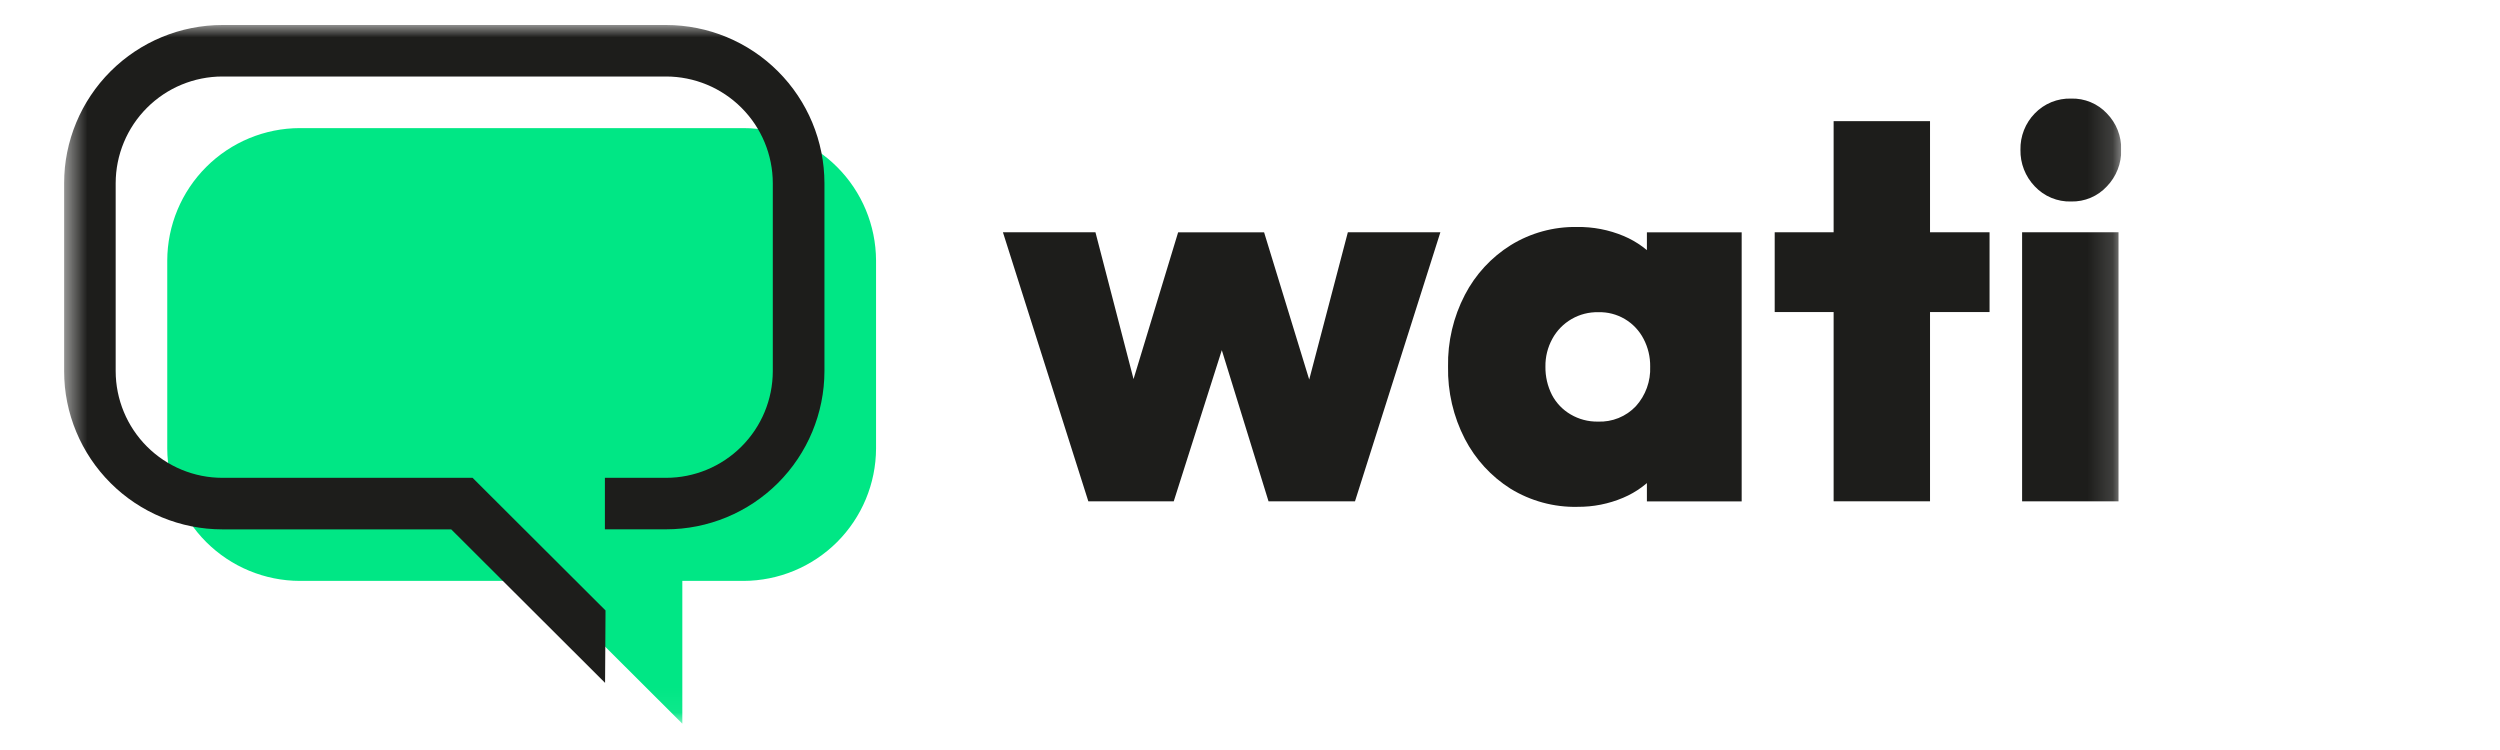 <svg width="100" height="30" viewBox="0 0 100 30" fill="none" xmlns="http://www.w3.org/2000/svg">
<g clip-path="url(#clip0_1624_2057)">
<path d="M43.533 20.052L40.117 9.291H43.818L45.846 17.106L44.744 17.129L47.125 9.294H50.564L52.965 17.129L51.864 17.106L53.914 9.291H57.615L54.2 20.052H50.741L48.449 12.637H49.308L46.95 20.052H43.534H43.533Z" fill="#1D1D1B"/>
<mask id="mask0_1624_2057" style="mask-type:luminance" maskUnits="userSpaceOnUse" x="2" y="1" width="83" height="28">
<path d="M84.849 1H2.563V28.946H84.849V1Z" fill="white"/>
</mask>
<g mask="url(#mask0_1624_2057)">
<path d="M63.101 20.274C62.158 20.294 61.229 20.042 60.423 19.549C59.648 19.06 59.017 18.372 58.595 17.558C58.134 16.665 57.903 15.671 57.922 14.666C57.903 13.668 58.134 12.68 58.595 11.794C59.018 10.978 59.653 10.29 60.434 9.803C61.228 9.315 62.145 9.064 63.077 9.079C63.719 9.069 64.357 9.192 64.949 9.441C65.482 9.665 65.954 10.012 66.326 10.453C66.686 10.881 66.911 11.405 66.977 11.96V17.371C66.895 17.929 66.663 18.453 66.304 18.888C65.934 19.335 65.461 19.685 64.927 19.91C64.349 20.156 63.726 20.279 63.098 20.273L63.101 20.274ZM63.916 16.864C64.198 16.876 64.48 16.827 64.742 16.721C65.004 16.615 65.241 16.454 65.435 16.248C65.825 15.816 66.031 15.247 66.007 14.664C66.013 14.278 65.922 13.896 65.742 13.554C65.571 13.224 65.311 12.949 64.991 12.76C64.671 12.572 64.305 12.477 63.934 12.488C63.558 12.479 63.188 12.574 62.863 12.762C62.538 12.95 62.271 13.224 62.092 13.554C61.906 13.894 61.811 14.277 61.817 14.664C61.811 15.058 61.901 15.447 62.079 15.798C62.25 16.123 62.51 16.393 62.827 16.578C63.154 16.77 63.528 16.869 63.907 16.864H63.916ZM65.876 20.055V17.149L66.429 14.553L65.876 11.933V9.294H69.667V20.055H65.876Z" fill="#1D1D1B"/>
<path d="M70.988 9.291H79.582V12.482H70.988V9.291ZM73.345 4.846H77.201V20.052H73.345V4.846Z" fill="#1D1D1B"/>
<path d="M82.845 8.06C82.573 8.068 82.303 8.018 82.052 7.913C81.801 7.809 81.576 7.652 81.39 7.454C81.013 7.062 80.807 6.535 80.818 5.991C80.812 5.723 80.86 5.457 80.958 5.207C81.056 4.958 81.203 4.73 81.39 4.538C81.577 4.343 81.804 4.189 82.055 4.086C82.305 3.984 82.575 3.935 82.845 3.943C83.112 3.935 83.378 3.984 83.625 4.087C83.872 4.189 84.094 4.343 84.276 4.538C84.464 4.73 84.611 4.958 84.709 5.207C84.807 5.457 84.855 5.723 84.849 5.991C84.855 6.261 84.806 6.529 84.708 6.78C84.61 7.031 84.463 7.26 84.276 7.454C84.094 7.651 83.873 7.807 83.626 7.911C83.379 8.016 83.113 8.066 82.845 8.06ZM80.884 9.291H84.741V20.052H80.884V9.291Z" fill="#1D1D1B"/>
<path d="M11.993 23.236H21.57L27.293 28.947V23.236H29.739C31.143 23.233 32.489 22.674 33.483 21.682C34.476 20.69 35.037 19.345 35.042 17.94V10.419C35.036 9.015 34.476 7.67 33.482 6.678C32.489 5.686 31.143 5.127 29.739 5.124H11.993C10.589 5.127 9.243 5.686 8.25 6.678C7.256 7.67 6.695 9.015 6.69 10.419V17.94C6.695 19.345 7.256 20.69 8.249 21.682C9.243 22.674 10.589 23.233 11.993 23.236Z" fill="#00E785"/>
<path d="M24.204 27.316L18.049 21.175H8.898C7.22 21.175 5.61 20.508 4.423 19.322C3.235 18.136 2.567 16.528 2.563 14.849V7.326C2.567 5.647 3.235 4.039 4.423 2.853C5.61 1.667 7.22 1.001 8.898 1H26.643C28.321 1.001 29.931 1.667 31.118 2.853C32.306 4.039 32.975 5.647 32.978 7.326V14.847C32.975 16.525 32.306 18.134 31.119 19.32C29.931 20.506 28.322 21.172 26.643 21.173H24.196V19.113H26.641C27.773 19.113 28.858 18.663 29.658 17.863C30.459 17.064 30.91 15.979 30.912 14.848V7.326C30.91 6.194 30.459 5.11 29.658 4.31C28.858 3.51 27.773 3.061 26.641 3.06H8.898C7.766 3.061 6.681 3.51 5.881 4.31C5.08 5.11 4.629 6.194 4.627 7.326V14.847C4.629 15.979 5.08 17.063 5.88 17.863C6.681 18.663 7.766 19.113 8.898 19.113H18.903L24.221 24.418L24.203 27.313L24.204 27.316Z" fill="#1D1D1B"/>
</g>
</g>
<defs>
<clipPath id="clip0_1624_2057">
<rect width="82.286" height="28" fill="white" transform="translate(2.563 1)"/>
</clipPath>
</defs>
</svg>
